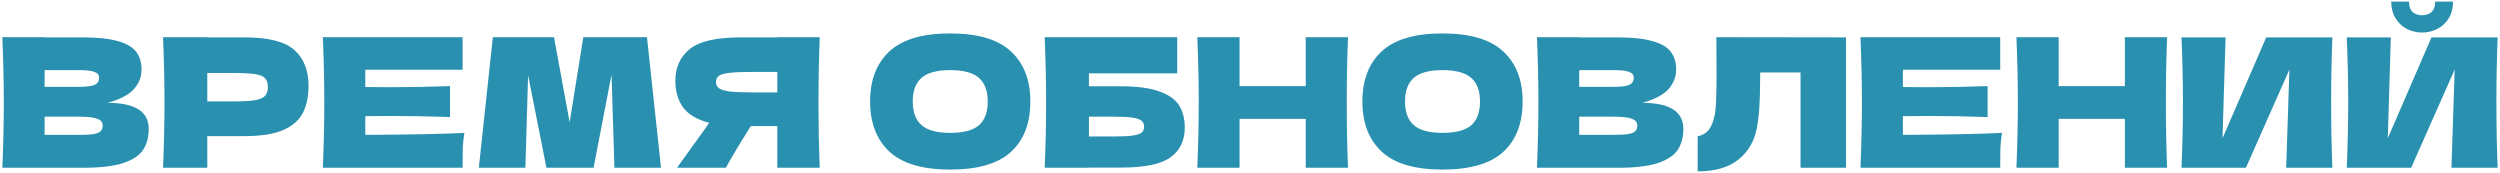 <?xml version="1.0" encoding="UTF-8"?> <svg xmlns="http://www.w3.org/2000/svg" width="909" height="63" viewBox="0 0 909 63" fill="none"><path d="M39.173 37.394C49.112 37.394 54.082 40.555 54.082 46.876C54.082 49.84 53.406 52.368 52.055 54.461C50.703 56.51 48.284 58.123 44.796 59.3C41.309 60.433 36.47 61 30.28 61H0.854C1.203 52.543 1.377 44.631 1.377 37.263C1.377 29.896 1.203 21.984 0.854 13.527H16.221V13.592H30.149C35.555 13.592 39.805 14.05 42.9 14.965C46.039 15.837 48.24 17.123 49.505 18.823C50.812 20.524 51.466 22.681 51.466 25.297C51.466 27.956 50.529 30.332 48.654 32.425C46.824 34.474 43.663 36.13 39.173 37.394ZM16.221 25.493V31.575H28.776C31.479 31.575 33.353 31.335 34.399 30.855C35.489 30.376 36.034 29.504 36.034 28.24C36.034 27.237 35.467 26.54 34.334 26.147C33.244 25.711 31.392 25.493 28.776 25.493H16.221ZM28.776 49.034C31.043 49.034 32.765 48.946 33.942 48.772C35.162 48.554 36.034 48.205 36.557 47.726C37.08 47.203 37.342 46.505 37.342 45.633C37.342 44.5 36.71 43.693 35.446 43.214C34.225 42.691 32.002 42.429 28.776 42.429H16.221V49.034H28.776ZM88.971 13.592C97.646 13.592 103.684 15.14 107.084 18.235C110.484 21.287 112.184 25.602 112.184 31.182C112.184 35.018 111.509 38.288 110.157 40.991C108.806 43.65 106.43 45.742 103.03 47.268C99.629 48.75 94.943 49.491 88.971 49.491H75.37V61H59.284C59.633 52.543 59.807 44.631 59.807 37.263C59.807 29.896 59.633 21.984 59.284 13.527H75.37V13.592H88.971ZM84.394 36.871C88.012 36.871 90.715 36.74 92.502 36.479C94.333 36.174 95.597 35.651 96.295 34.909C97.036 34.168 97.406 33.078 97.406 31.64C97.406 30.201 97.058 29.133 96.36 28.436C95.706 27.695 94.464 27.193 92.633 26.932C90.846 26.67 88.099 26.54 84.394 26.54H75.37V36.871H84.394ZM132.826 49.034C149.392 48.946 161.402 48.707 168.856 48.314C168.551 50.102 168.355 51.954 168.268 53.873C168.224 55.747 168.202 58.123 168.202 61H117.394C117.743 52.543 117.917 44.631 117.917 37.263C117.917 29.896 117.743 21.984 117.394 13.527H168.202V25.362H132.826V31.64C134.919 31.683 138.014 31.705 142.112 31.705C149.043 31.705 156.214 31.575 163.625 31.313V42.56C156.214 42.298 149.043 42.168 142.112 42.168C138.014 42.168 134.919 42.19 132.826 42.233V49.034ZM235.239 13.527L240.34 61H223.404L222.357 27.128L215.818 61H198.686L192.016 27.39L191.036 61H174.1L179.2 13.527H201.433L207.121 44.456L212.091 13.527H235.239ZM298.064 13.527C297.759 20.894 297.606 28.806 297.606 37.263C297.606 45.721 297.759 53.633 298.064 61H282.632V45.83H273.02C268.878 52.368 265.849 57.425 263.931 61H246.144L256.738 46.287C256.956 45.895 257.326 45.35 257.849 44.653C253.359 43.475 250.177 41.579 248.302 38.964C246.471 36.348 245.556 33.144 245.556 29.351C245.556 24.512 247.3 20.676 250.787 17.843C254.275 15.009 260.421 13.592 269.227 13.592H282.632V13.527H298.064ZM282.632 33.602V26.147H273.804C270.055 26.147 267.222 26.256 265.304 26.474C263.386 26.692 262.078 27.063 261.38 27.586C260.683 28.109 260.334 28.85 260.334 29.809C260.334 30.812 260.705 31.575 261.446 32.098C262.187 32.621 263.495 33.013 265.369 33.275C267.287 33.493 270.099 33.602 273.804 33.602H282.632ZM345.472 61.654C335.49 61.654 328.144 59.496 323.436 55.18C318.728 50.821 316.374 44.718 316.374 36.871C316.374 29.111 318.706 23.052 323.371 18.693C328.079 14.333 335.446 12.154 345.472 12.154C355.542 12.154 362.91 14.333 367.574 18.693C372.282 23.052 374.636 29.111 374.636 36.871C374.636 44.761 372.304 50.864 367.64 55.18C362.975 59.496 355.586 61.654 345.472 61.654ZM345.472 48.314C350.311 48.314 353.799 47.399 355.935 45.568C358.071 43.693 359.139 40.794 359.139 36.871C359.139 33.035 358.071 30.18 355.935 28.305C353.799 26.43 350.311 25.493 345.472 25.493C340.677 25.493 337.211 26.43 335.075 28.305C332.939 30.18 331.871 33.035 331.871 36.871C331.871 40.751 332.939 43.628 335.075 45.503C337.211 47.377 340.677 48.314 345.472 48.314ZM407.574 31.378C413.546 31.378 418.232 32.01 421.632 33.275C425.033 34.495 427.408 36.195 428.76 38.375C430.111 40.555 430.787 43.236 430.787 46.418C430.787 51.039 429.087 54.614 425.687 57.142C422.286 59.67 416.249 60.935 407.574 60.935H395.934V61H379.848C380.197 52.543 380.371 44.631 380.371 37.263C380.371 29.896 380.197 21.984 379.848 13.527H428.041V26.67H395.934V31.378H407.574ZM404.958 49.622C407.966 49.622 410.233 49.513 411.758 49.295C413.328 49.077 414.418 48.728 415.028 48.249C415.682 47.769 416.009 47.05 416.009 46.091C416.009 45.132 415.682 44.391 415.028 43.868C414.374 43.345 413.262 42.974 411.693 42.756C410.124 42.538 407.879 42.429 404.958 42.429H395.934V49.622H404.958ZM490.137 13.527C489.832 20.894 489.679 28.806 489.679 37.263C489.679 45.721 489.832 53.633 490.137 61H474.77V43.214H450.707V61H435.34C435.689 52.543 435.863 44.631 435.863 37.263C435.863 29.896 435.689 21.984 435.34 13.527H450.707V31.313H474.77V13.527H490.137ZM524.465 61.654C514.482 61.654 507.136 59.496 502.428 55.18C497.72 50.821 495.366 44.718 495.366 36.871C495.366 29.111 497.698 23.052 502.363 18.693C507.071 14.333 514.438 12.154 524.465 12.154C534.535 12.154 541.902 14.333 546.567 18.693C551.275 23.052 553.629 29.111 553.629 36.871C553.629 44.761 551.296 50.864 546.632 55.18C541.967 59.496 534.578 61.654 524.465 61.654ZM524.465 48.314C529.304 48.314 532.791 47.399 534.927 45.568C537.063 43.693 538.131 40.794 538.131 36.871C538.131 33.035 537.063 30.18 534.927 28.305C532.791 26.43 529.304 25.493 524.465 25.493C519.669 25.493 516.204 26.43 514.068 28.305C511.932 30.18 510.864 33.035 510.864 36.871C510.864 40.751 511.932 43.628 514.068 45.503C516.204 47.377 519.669 48.314 524.465 48.314ZM597.159 37.394C607.098 37.394 612.068 40.555 612.068 46.876C612.068 49.84 611.392 52.368 610.041 54.461C608.689 56.51 606.27 58.123 602.783 59.3C599.295 60.433 594.456 61 588.266 61H558.84C559.189 52.543 559.364 44.631 559.364 37.263C559.364 29.896 559.189 21.984 558.84 13.527H574.207V13.592H588.135C593.541 13.592 597.791 14.05 600.886 14.965C604.025 15.837 606.226 17.123 607.491 18.823C608.798 20.524 609.452 22.681 609.452 25.297C609.452 27.956 608.515 30.332 606.641 32.425C604.81 34.474 601.649 36.13 597.159 37.394ZM574.207 25.493V31.575H586.762C589.465 31.575 591.339 31.335 592.386 30.855C593.475 30.376 594.02 29.504 594.02 28.24C594.02 27.237 593.454 26.54 592.32 26.147C591.23 25.711 589.378 25.493 586.762 25.493H574.207ZM586.762 49.034C589.029 49.034 590.751 48.946 591.928 48.772C593.148 48.554 594.02 48.205 594.543 47.726C595.067 47.203 595.328 46.505 595.328 45.633C595.328 44.5 594.696 43.693 593.432 43.214C592.211 42.691 589.988 42.429 586.762 42.429H574.207V49.034H586.762ZM671.217 61H654.673V26.343H640.026L639.96 30.136C639.96 33.449 639.873 36.37 639.699 38.898C639.568 41.383 639.263 43.933 638.783 46.549C637.911 51.3 635.688 55.115 632.114 57.992C628.582 60.869 623.635 62.308 617.27 62.308V49.557C618.97 49.208 620.3 48.445 621.259 47.268C622.261 46.047 623.024 44.108 623.547 41.448C623.94 39.312 624.136 34.452 624.136 26.866L624.071 13.527L671.217 13.592V61ZM691.898 49.034C708.463 48.946 720.473 48.707 727.928 48.314C727.623 50.102 727.426 51.954 727.339 53.873C727.296 55.747 727.274 58.123 727.274 61H676.466C676.815 52.543 676.989 44.631 676.989 37.263C676.989 29.896 676.815 21.984 676.466 13.527H727.274V25.362H691.898V31.64C693.99 31.683 697.085 31.705 701.183 31.705C708.115 31.705 715.286 31.575 722.697 31.313V42.56C715.286 42.298 708.115 42.168 701.183 42.168C697.085 42.168 693.99 42.19 691.898 42.233V49.034ZM787.968 13.527C787.663 20.894 787.51 28.806 787.51 37.263C787.51 45.721 787.663 53.633 787.968 61H772.601V43.214H748.538V61H733.171C733.52 52.543 733.694 44.631 733.694 37.263C733.694 29.896 733.52 21.984 733.171 13.527H748.538V31.313H772.601V13.527H787.968ZM809.218 13.592L808.106 50.276L823.996 13.592H848.059C847.754 20.959 847.602 28.85 847.602 37.263C847.602 45.721 847.754 53.633 848.059 61H831.254L832.431 25.297L816.607 61H793.197C793.546 52.543 793.72 44.631 793.72 37.263C793.72 29.94 793.546 22.049 793.197 13.592H809.218ZM880.686 11.827C878.637 11.827 876.74 11.369 874.997 10.454C873.296 9.538 871.945 8.23 870.942 6.53C869.94 4.83 869.438 2.846 869.438 0.58H875.912C875.912 2.28 876.348 3.544 877.22 4.372C878.135 5.157 879.291 5.549 880.686 5.549C882.081 5.549 883.214 5.157 884.086 4.372C885.001 3.544 885.459 2.28 885.459 0.58H891.933C891.933 2.846 891.431 4.83 890.429 6.53C889.426 8.23 888.053 9.538 886.309 10.454C884.609 11.369 882.734 11.827 880.686 11.827ZM869.308 13.592L868.196 50.276L884.086 13.592H908.149C907.844 20.959 907.692 28.85 907.692 37.263C907.692 45.721 907.844 53.633 908.149 61H891.344L892.521 25.297L876.697 61H853.287C853.636 52.543 853.81 44.631 853.81 37.263C853.81 29.94 853.636 22.049 853.287 13.592H869.308Z" fill="#2991AF"></path></svg> 